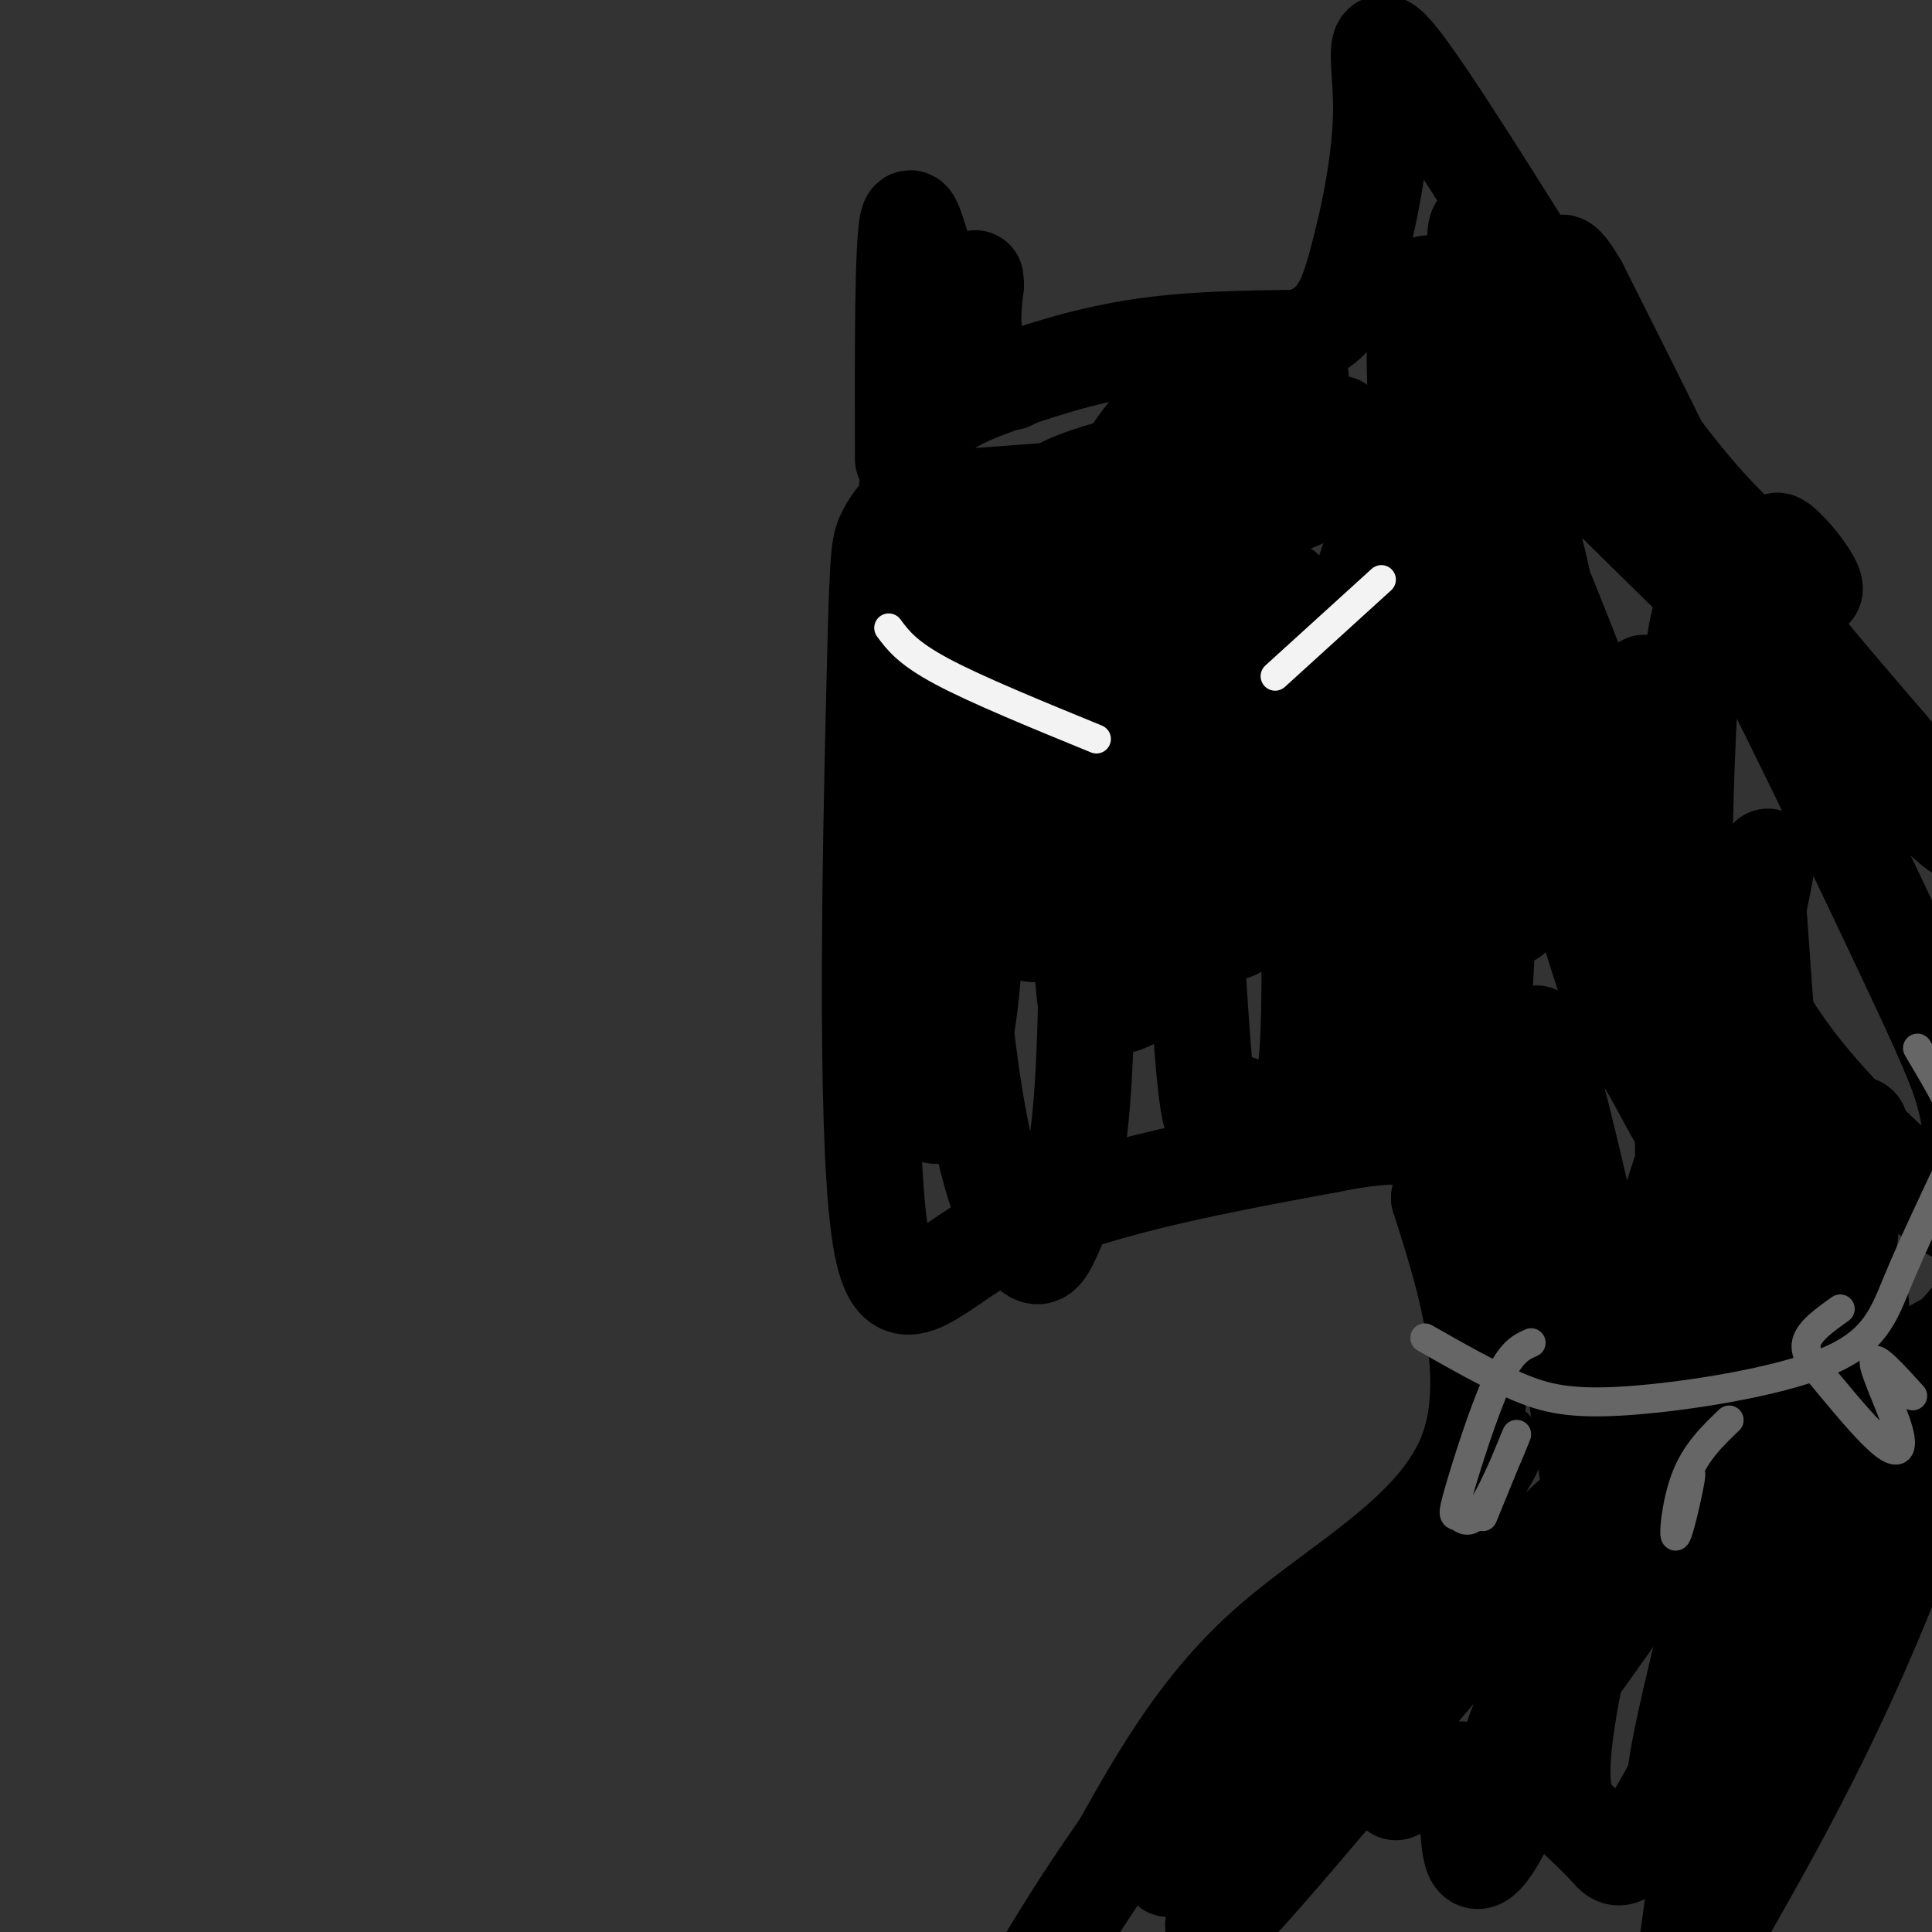<svg viewBox='0 0 400 400' version='1.1' xmlns='http://www.w3.org/2000/svg' xmlns:xlink='http://www.w3.org/1999/xlink'><rect x="0" y="0" width="400" height="400" fill="#333333" stroke="none"/><g fill='none' stroke='rgb(0,0,0)' stroke-width='20' stroke-linecap='round' stroke-linejoin='round'><path d='M188,104c-1.957,2.231 -3.914,4.463 -5,7c-1.086,2.537 -1.301,5.381 -2,35c-0.699,29.619 -1.880,86.013 1,108c2.880,21.987 9.823,9.568 26,1c16.177,-8.568 41.589,-13.284 67,-18'/><path d='M275,237c14.833,-3.000 18.417,-1.500 22,0'/><path d='M297,237c3.833,1.833 2.417,6.417 1,11'/><path d='M298,248c3.583,11.583 12.042,35.042 6,52c-6.042,16.958 -26.583,27.417 -41,40c-14.417,12.583 -22.708,27.292 -31,42'/><path d='M232,382c-8.167,11.667 -13.083,19.833 -18,28'/><path d='M199,111c-1.974,8.859 -3.948,17.718 -5,39c-1.052,21.282 -1.183,54.989 -1,70c0.183,15.011 0.679,11.328 2,8c1.321,-3.328 3.467,-6.300 5,-15c1.533,-8.700 2.454,-23.128 2,-41c-0.454,-17.872 -2.284,-39.189 -4,-49c-1.716,-9.811 -3.318,-8.115 -3,13c0.318,21.115 2.555,61.650 6,86c3.445,24.350 8.099,32.517 11,36c2.901,3.483 4.050,2.284 6,-2c1.950,-4.284 4.700,-11.653 6,-28c1.300,-16.347 1.150,-41.674 1,-67'/><path d='M225,161c-0.041,-19.048 -0.642,-33.169 -1,-24c-0.358,9.169 -0.473,41.626 0,58c0.473,16.374 1.532,16.665 4,14c2.468,-2.665 6.344,-8.286 9,-28c2.656,-19.714 4.092,-53.523 6,-45c1.908,8.523 4.288,59.377 6,81c1.712,21.623 2.754,14.015 5,12c2.246,-2.015 5.695,1.563 8,2c2.305,0.437 3.467,-2.267 5,-3c1.533,-0.733 3.438,0.505 4,-15c0.562,-15.505 -0.219,-47.752 -1,-80'/><path d='M270,133c-0.430,-2.257 -1.004,32.099 0,53c1.004,20.901 3.586,28.346 5,31c1.414,2.654 1.660,0.518 4,3c2.340,2.482 6.775,9.584 9,-15c2.225,-24.584 2.240,-80.852 2,-81c-0.240,-0.148 -0.736,55.824 0,80c0.736,24.176 2.703,16.555 5,13c2.297,-3.555 4.925,-3.046 7,1c2.075,4.046 3.597,11.628 5,-8c1.403,-19.628 2.687,-66.465 3,-76c0.313,-9.535 -0.343,18.233 -1,46'/><path d='M309,180c-0.333,9.644 -0.667,10.756 0,11c0.667,0.244 2.333,-0.378 4,-1'/><path d='M187,120c0.119,-10.702 0.238,-21.405 3,-28c2.762,-6.595 8.167,-9.083 16,-12c7.833,-2.917 18.095,-6.262 29,-8c10.905,-1.738 22.452,-1.869 34,-2'/><path d='M269,70c7.611,-2.357 9.638,-7.250 12,-16c2.362,-8.750 5.059,-21.356 5,-32c-0.059,-10.644 -2.874,-19.327 6,-7c8.874,12.327 29.437,45.663 50,79'/><path d='M342,94c7.500,12.833 1.250,5.417 -5,-2'/><path d='M187,95c-0.043,-22.411 -0.086,-44.823 1,-49c1.086,-4.177 3.301,9.880 8,19c4.699,9.120 11.880,13.301 13,14c1.120,0.699 -3.823,-2.086 -6,-6c-2.177,-3.914 -1.589,-8.957 -1,-14'/><path d='M202,59c-0.167,-2.333 -0.083,-1.167 0,0'/><path d='M199,103c30.322,-2.277 60.645,-4.555 71,-4c10.355,0.555 0.744,3.942 -4,6c-4.744,2.058 -4.620,2.788 -10,3c-5.380,0.212 -16.265,-0.095 -28,0c-11.735,0.095 -24.321,0.593 -10,-4c14.321,-4.593 55.548,-14.275 59,-16c3.452,-1.725 -30.871,4.507 -47,9c-16.129,4.493 -14.065,7.246 -12,10'/><path d='M218,107c-3.087,2.684 -4.803,4.395 -6,7c-1.197,2.605 -1.875,6.105 3,6c4.875,-0.105 15.304,-3.813 25,-11c9.696,-7.187 18.660,-17.851 24,-24c5.340,-6.149 7.055,-7.781 3,-8c-4.055,-0.219 -13.882,0.976 -21,5c-7.118,4.024 -11.529,10.878 -16,19c-4.471,8.122 -9.001,17.513 -12,29c-2.999,11.487 -4.465,25.069 -5,31c-0.535,5.931 -0.137,4.209 3,2c3.137,-2.209 9.015,-4.906 16,-13c6.985,-8.094 15.078,-21.586 18,-29c2.922,-7.414 0.671,-8.749 0,-10c-0.671,-1.251 0.236,-2.418 -3,-1c-3.236,1.418 -10.616,5.421 -16,10c-5.384,4.579 -8.773,9.732 -13,26c-4.227,16.268 -9.292,43.649 -5,47c4.292,3.351 17.941,-17.328 25,-30c7.059,-12.672 7.530,-17.336 8,-22'/><path d='M246,141c3.665,-9.061 8.829,-20.712 7,-21c-1.829,-0.288 -10.649,10.789 -16,22c-5.351,11.211 -7.232,22.557 -9,35c-1.768,12.443 -3.424,25.984 0,30c3.424,4.016 11.928,-1.493 19,-15c7.072,-13.507 12.714,-35.011 16,-49c3.286,-13.989 4.218,-20.464 3,-21c-1.218,-0.536 -4.586,4.865 -7,7c-2.414,2.135 -3.873,1.003 -5,12c-1.127,10.997 -1.921,34.123 -1,45c0.921,10.877 3.556,9.505 10,-8c6.444,-17.505 16.698,-51.144 20,-61c3.302,-9.856 -0.349,4.072 -4,18'/><path d='M279,135c-0.931,9.992 -1.257,25.974 -1,34c0.257,8.026 1.099,8.098 3,8c1.901,-0.098 4.861,-0.367 8,-12c3.139,-11.633 6.455,-34.630 8,-48c1.545,-13.370 1.317,-17.113 -1,-7c-2.317,10.113 -6.724,34.082 -7,26c-0.276,-8.082 3.580,-48.214 5,-57c1.420,-8.786 0.406,13.776 0,22c-0.406,8.224 -0.203,2.112 0,-4'/><path d='M294,97c-0.687,-10.619 -2.404,-35.165 1,-38c3.404,-2.835 11.929,16.041 13,13c1.071,-3.041 -5.313,-28.000 -1,-25c4.313,3.000 19.321,33.959 28,49c8.679,15.041 11.029,14.165 14,16c2.971,1.835 6.563,6.381 3,-2c-3.563,-8.381 -14.282,-29.691 -25,-51'/><path d='M327,59c-4.838,-8.318 -4.434,-3.612 -3,1c1.434,4.612 3.899,9.131 9,17c5.101,7.869 12.838,19.089 21,28c8.162,8.911 16.747,15.514 20,17c3.253,1.486 1.173,-2.146 -1,-5c-2.173,-2.854 -4.439,-4.931 -5,-5c-0.561,-0.069 0.581,1.868 -2,2c-2.581,0.132 -8.887,-1.541 3,14c11.887,15.541 41.968,48.298 36,44c-5.968,-4.298 -47.984,-45.649 -90,-87'/><path d='M315,85c-14.403,-11.575 -5.412,2.989 0,19c5.412,16.011 7.243,33.469 9,44c1.757,10.531 3.441,14.135 6,18c2.559,3.865 5.995,7.992 9,12c3.005,4.008 5.579,7.896 -5,-20c-10.579,-27.896 -34.313,-87.575 -36,-82c-1.687,5.575 18.671,76.405 29,110c10.329,33.595 10.628,29.957 13,33c2.372,3.043 6.818,12.769 10,17c3.182,4.231 5.100,2.969 8,5c2.900,2.031 6.781,7.354 3,-13c-3.781,-20.354 -15.223,-66.387 -19,-81c-3.777,-14.613 0.112,2.193 4,19'/><path d='M346,166c2.887,8.905 8.106,21.668 13,32c4.894,10.332 9.464,18.232 18,28c8.536,9.768 21.038,21.403 27,25c5.962,3.597 5.382,-0.846 5,-6c-0.382,-5.154 -0.568,-11.020 -2,-17c-1.432,-5.980 -4.112,-12.073 -14,-33c-9.888,-20.927 -26.985,-56.688 -34,-69c-7.015,-12.312 -3.948,-1.174 -4,0c-0.052,1.174 -3.224,-7.615 -5,16c-1.776,23.615 -2.155,79.634 -1,119c1.155,39.366 3.846,62.077 -6,40c-9.846,-22.077 -32.228,-88.944 -35,-91c-2.772,-2.056 14.065,60.698 22,87c7.935,26.302 6.967,16.151 6,6'/><path d='M336,303c3.056,7.502 7.694,23.257 3,-1c-4.694,-24.257 -18.722,-88.526 -21,-88c-2.278,0.526 7.192,65.848 11,93c3.808,27.152 1.953,16.133 4,-1c2.047,-17.133 7.996,-40.380 12,-54c4.004,-13.620 6.062,-17.612 8,-20c1.938,-2.388 3.754,-3.173 6,-7c2.246,-3.827 4.922,-10.696 6,6c1.078,16.696 0.560,56.957 -4,88c-4.560,31.043 -13.160,52.870 -14,50c-0.840,-2.870 6.080,-30.435 13,-58'/><path d='M360,311c6.145,-17.924 15.009,-33.732 7,-23c-8.009,10.732 -32.890,48.006 -45,64c-12.110,15.994 -11.449,10.710 -1,-9c10.449,-19.710 30.687,-53.845 18,-43c-12.687,10.845 -58.297,66.670 -77,88c-18.703,21.330 -10.497,8.166 5,-13c15.497,-21.166 38.285,-50.333 40,-54c1.715,-3.667 -17.642,18.167 -37,40'/><path d='M270,361c-11.422,11.976 -21.478,21.916 -26,25c-4.522,3.084 -3.510,-0.689 15,-25c18.510,-24.311 54.519,-69.161 50,-60c-4.519,9.161 -49.565,72.331 -52,81c-2.435,8.669 37.742,-37.163 58,-58c20.258,-20.837 20.597,-16.677 25,-17c4.403,-0.323 12.870,-5.128 18,-7c5.130,-1.872 6.921,-0.811 9,1c2.079,1.811 4.444,4.372 0,21c-4.444,16.628 -15.698,47.322 -14,48c1.698,0.678 16.349,-28.661 31,-58'/><path d='M384,312c7.687,-15.609 11.404,-25.632 14,-30c2.596,-4.368 4.071,-3.081 7,-6c2.929,-2.919 7.313,-10.043 4,2c-3.313,12.043 -14.322,43.253 -26,69c-11.678,25.747 -24.025,46.031 -30,57c-5.975,10.969 -5.578,12.623 -3,-6c2.578,-18.623 7.338,-57.524 14,-87c6.662,-29.476 15.225,-49.527 19,-48c3.775,1.527 2.762,24.634 1,50c-1.762,25.366 -4.273,52.993 -10,45c-5.727,-7.993 -14.669,-51.606 -19,-76c-4.331,-24.394 -4.051,-29.567 -1,-46c3.051,-16.433 8.872,-44.124 11,-54c2.128,-9.876 0.564,-1.938 -1,6'/><path d='M364,188c2.104,30.597 7.866,104.090 10,136c2.134,31.910 0.642,22.239 3,-8c2.358,-30.239 8.566,-81.044 8,-83c-0.566,-1.956 -7.906,44.937 -17,79c-9.094,34.063 -19.941,55.295 -26,65c-6.059,9.705 -7.330,7.883 -9,6c-1.670,-1.883 -3.739,-3.827 -6,-6c-2.261,-2.173 -4.714,-4.574 -3,-18c1.714,-13.426 7.593,-37.877 13,-53c5.407,-15.123 10.340,-20.918 5,-4c-5.340,16.918 -20.954,56.548 -29,73c-8.046,16.452 -8.523,9.726 -9,3'/><path d='M304,378c-0.733,-2.156 1.933,-9.044 0,-11c-1.933,-1.956 -8.467,1.022 -15,4'/></g>
<g fill='none' stroke='rgb(243,243,243)' stroke-width='6' stroke-linecap='round' stroke-linejoin='round'><path d='M264,140c0.000,0.000 22.000,-20.000 22,-20'/><path d='M184,130c1.917,2.583 3.833,5.167 11,9c7.167,3.833 19.583,8.917 32,14'/></g>
<g fill='none' stroke='rgb(102,102,102)' stroke-width='6' stroke-linecap='round' stroke-linejoin='round'><path d='M295,277c6.568,3.739 13.135,7.478 19,10c5.865,2.522 11.027,3.828 23,3c11.973,-0.828 30.755,-3.788 41,-8c10.245,-4.212 11.952,-9.675 15,-17c3.048,-7.325 7.436,-16.510 10,-22c2.564,-5.490 3.304,-7.283 2,-11c-1.304,-3.717 -4.652,-9.359 -8,-15'/><path d='M317,278c-2.075,0.905 -4.150,1.810 -7,8c-2.850,6.190 -6.474,17.664 -8,23c-1.526,5.336 -0.956,4.533 0,5c0.956,0.467 2.296,2.203 5,-2c2.704,-4.203 6.773,-14.344 7,-15c0.227,-0.656 -3.386,8.172 -7,17'/><path d='M358,294c-3.476,3.327 -6.952,6.655 -9,12c-2.048,5.345 -2.667,12.708 -2,12c0.667,-0.708 2.619,-9.488 3,-12c0.381,-2.512 -0.810,1.244 -2,5'/><path d='M381,271c-3.229,2.295 -6.459,4.590 -7,7c-0.541,2.410 1.606,4.936 5,9c3.394,4.064 8.033,9.667 11,12c2.967,2.333 4.260,1.397 3,-3c-1.260,-4.397 -5.074,-12.256 -5,-14c0.074,-1.744 4.037,2.628 8,7'/></g>
</svg>